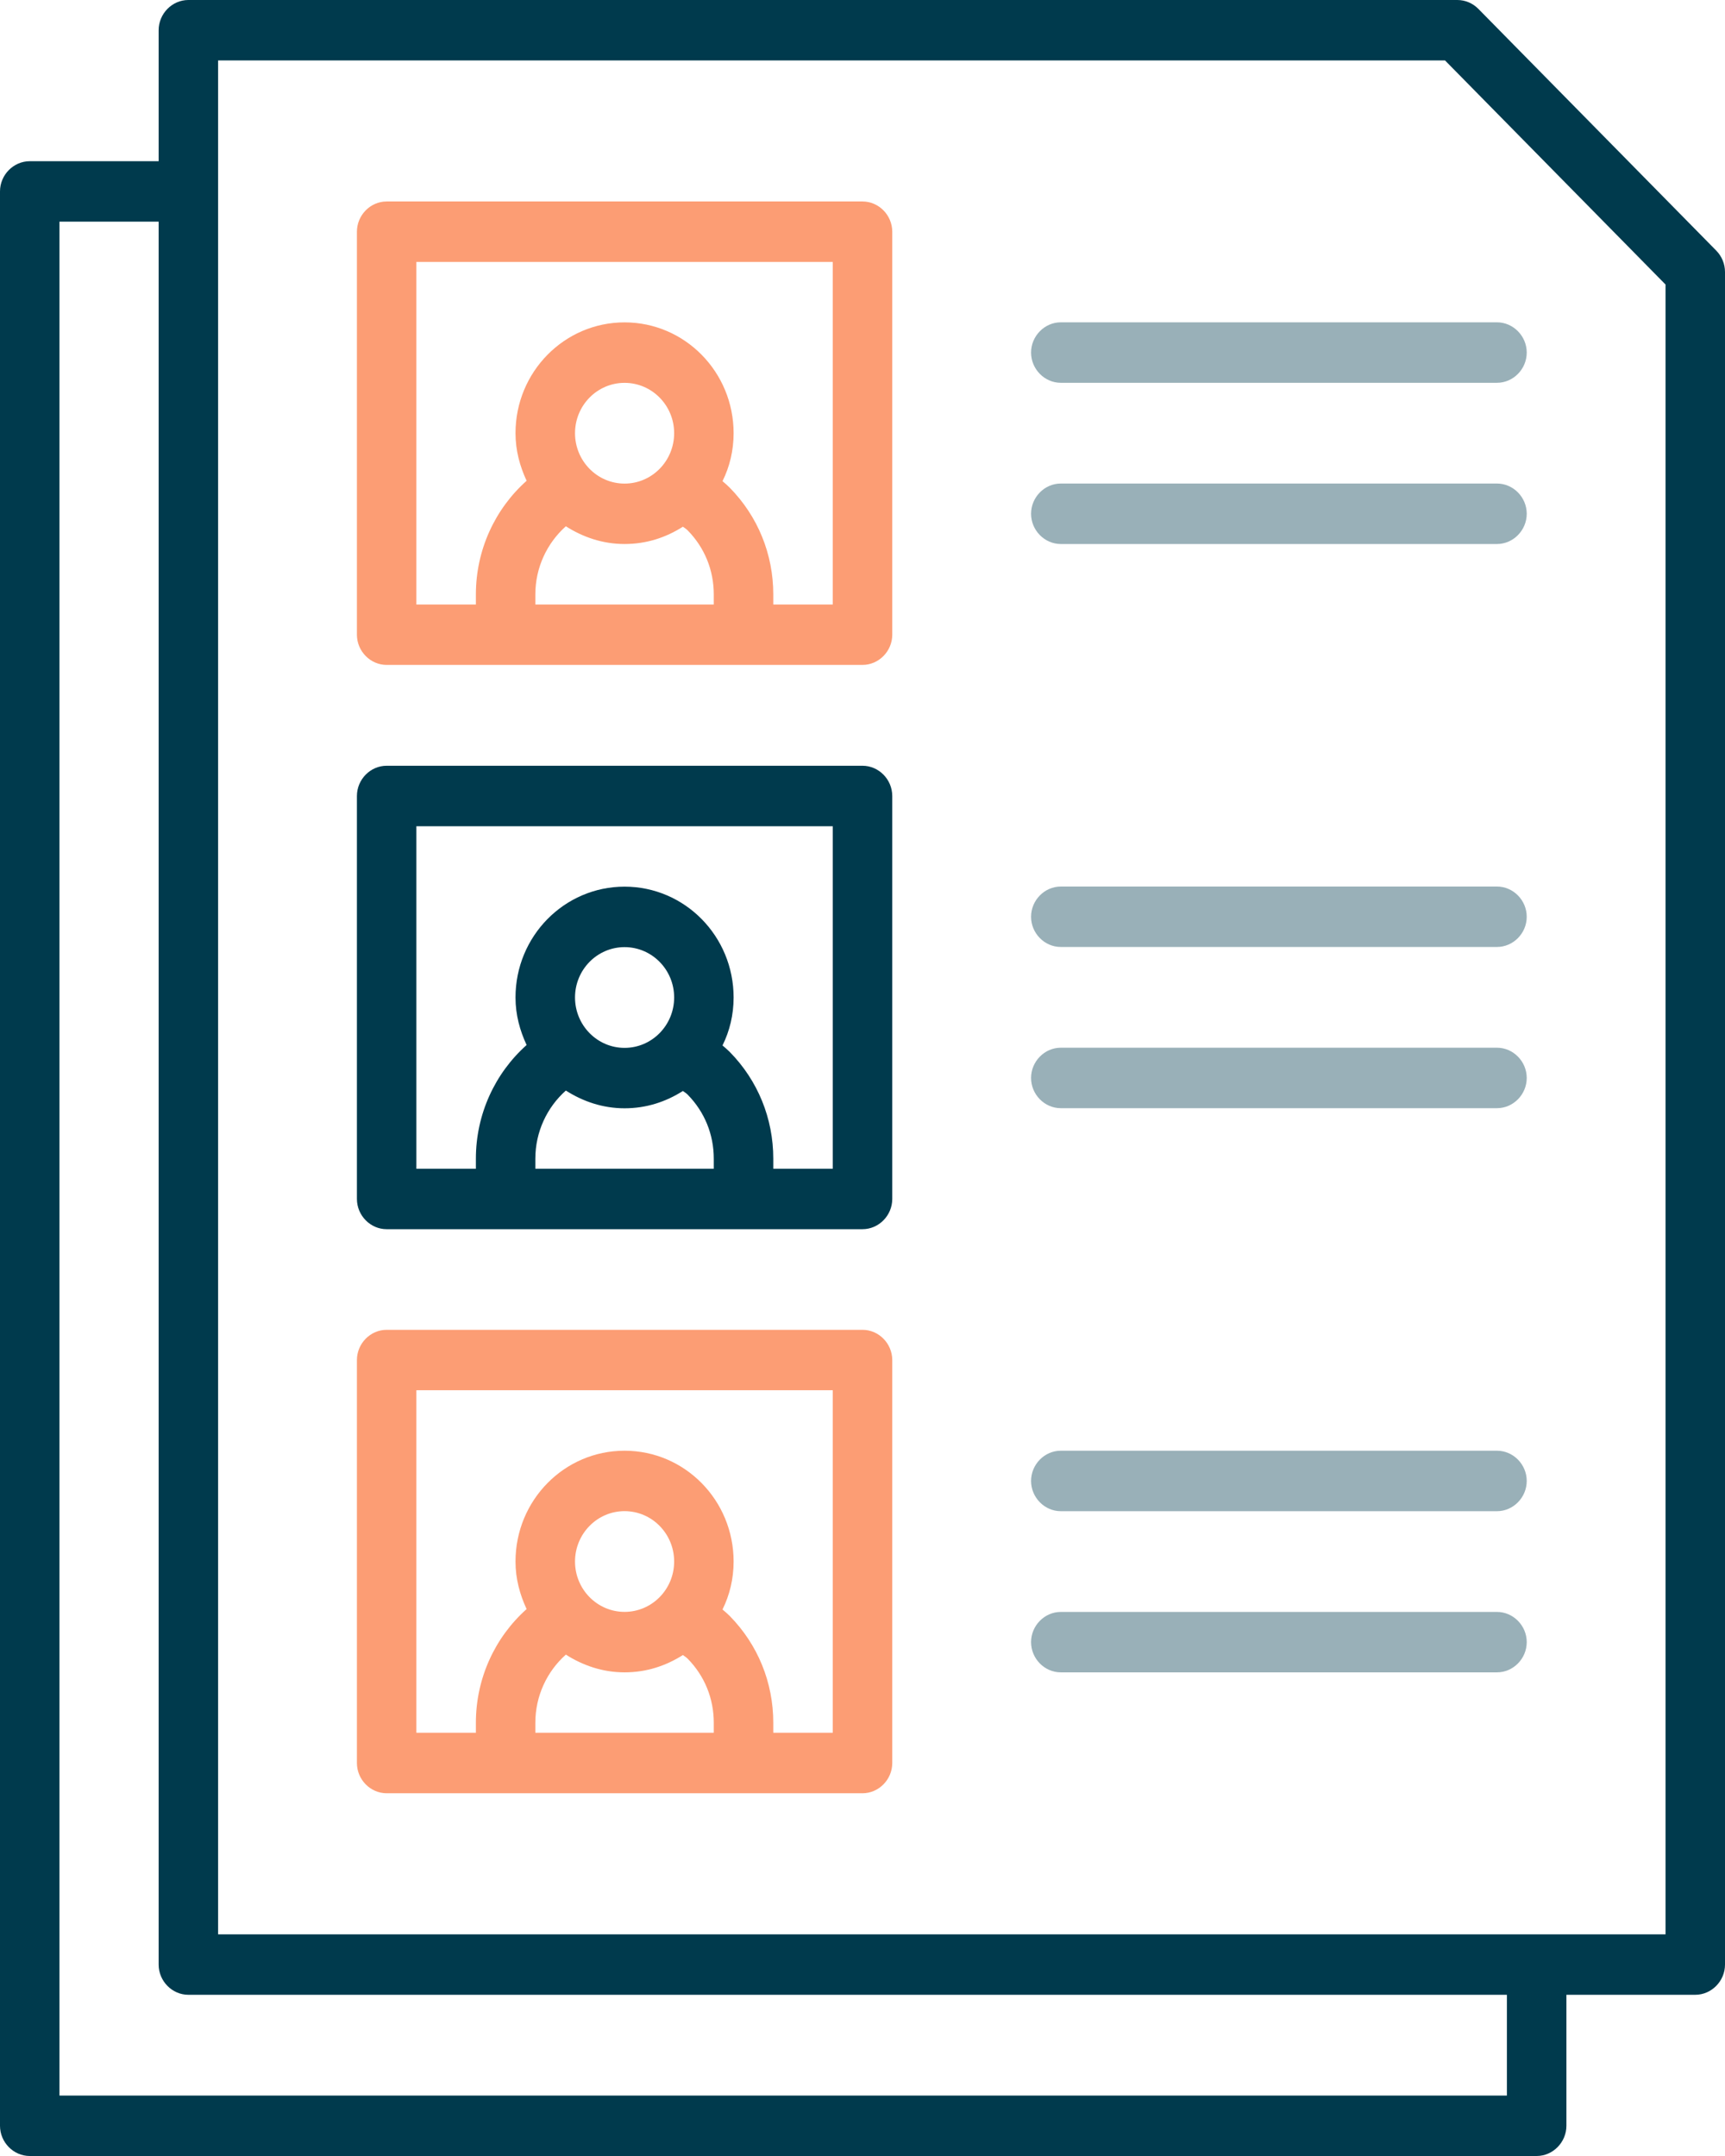 <svg width="32" height="40" viewBox="0 0 32 40" fill="none" xmlns="http://www.w3.org/2000/svg">
<g clip-path="url(#clip0_39590_10676)">
<path d="M16 3.738H7.172C6.871 3.738 6.621 3.992 6.621 4.299V11.776C6.621 12.082 6.871 12.336 7.172 12.336H16C16.302 12.336 16.552 12.082 16.552 11.776V4.299C16.552 3.992 16.302 3.738 16 3.738ZM13.241 11.215H9.931V11.028C9.931 10.534 10.144 10.079 10.497 9.764C10.814 9.966 11.181 10.093 11.586 10.093C11.991 10.093 12.351 9.974 12.668 9.772C12.697 9.794 12.726 9.809 12.756 9.839C13.072 10.161 13.241 10.579 13.241 11.028V11.215ZM10.667 8.037C10.667 7.521 11.079 7.103 11.586 7.103C12.094 7.103 12.506 7.521 12.506 8.037C12.506 8.553 12.094 8.972 11.586 8.972C11.079 8.972 10.667 8.553 10.667 8.037ZM15.448 11.215H14.345V11.028C14.345 10.28 14.058 9.578 13.536 9.047C13.491 9.002 13.447 8.964 13.403 8.927C13.536 8.658 13.609 8.359 13.609 8.037C13.609 6.901 12.704 5.981 11.586 5.981C10.468 5.981 9.563 6.901 9.563 8.037C9.563 8.359 9.644 8.65 9.769 8.92C9.181 9.443 8.828 10.206 8.828 11.028V11.215H7.724V4.86H15.448V11.215Z" fill="#FC9D74"/>
<path d="M31.838 4.65L27.424 0.164C27.321 0.06 27.182 0 27.035 0H3.494C3.193 0 2.943 0.254 2.943 0.561V2.991H0.552C0.25 2.991 0 3.245 0 3.551V39.439C0 39.746 0.25 40 0.552 40H28.506C28.807 40 29.058 39.746 29.058 39.439V37.009H31.448C31.75 37.009 32 36.755 32 36.449V5.047C32 4.897 31.941 4.755 31.838 4.65ZM27.954 38.879H1.103V4.112H2.943V36.449C2.943 36.755 3.193 37.009 3.494 37.009H27.954V38.879ZM30.897 35.888H4.046V1.121H26.806L30.897 5.279V35.888Z" fill="#003A4D"/>
<path d="M16 24.672H7.172C6.871 24.672 6.621 24.926 6.621 25.233V32.709C6.621 33.016 6.871 33.27 7.172 33.27H16C16.302 33.27 16.552 33.016 16.552 32.709V25.233C16.552 24.926 16.302 24.672 16 24.672ZM13.241 32.148H9.931V31.962C9.931 31.468 10.144 31.012 10.497 30.698C10.814 30.9 11.181 31.027 11.586 31.027C11.991 31.027 12.351 30.907 12.668 30.706C12.697 30.728 12.726 30.743 12.756 30.773C13.072 31.094 13.241 31.513 13.241 31.962V32.148ZM10.667 28.971C10.667 28.455 11.079 28.036 11.586 28.036C12.094 28.036 12.506 28.455 12.506 28.971C12.506 29.487 12.094 29.905 11.586 29.905C11.079 29.905 10.667 29.487 10.667 28.971ZM15.448 32.148H14.345V31.962C14.345 31.214 14.058 30.511 13.536 29.98C13.491 29.935 13.447 29.898 13.403 29.861C13.536 29.591 13.609 29.292 13.609 28.971C13.609 27.834 12.704 26.915 11.586 26.915C10.468 26.915 9.563 27.834 9.563 28.971C9.563 29.292 9.644 29.584 9.769 29.853C9.181 30.377 8.828 31.139 8.828 31.962V32.148H7.724V25.793H15.448V32.148Z" fill="#FC9D74"/>
<path d="M16 14.207H7.172C6.871 14.207 6.621 14.461 6.621 14.768V22.244C6.621 22.551 6.871 22.805 7.172 22.805H16C16.302 22.805 16.552 22.551 16.552 22.244V14.768C16.552 14.461 16.302 14.207 16 14.207ZM13.241 21.684H9.931V21.497C9.931 21.003 10.144 20.547 10.497 20.233C10.814 20.435 11.181 20.562 11.586 20.562C11.991 20.562 12.351 20.442 12.668 20.241C12.697 20.263 12.726 20.278 12.756 20.308C13.072 20.63 13.241 21.048 13.241 21.497V21.684ZM10.667 18.506C10.667 17.99 11.079 17.572 11.586 17.572C12.094 17.572 12.506 17.99 12.506 18.506C12.506 19.022 12.094 19.441 11.586 19.441C11.079 19.441 10.667 19.022 10.667 18.506ZM15.448 21.684H14.345V21.497C14.345 20.749 14.058 20.046 13.536 19.515C13.491 19.471 13.447 19.433 13.403 19.396C13.536 19.127 13.609 18.828 13.609 18.506C13.609 17.37 12.704 16.45 11.586 16.45C10.468 16.45 9.563 17.37 9.563 18.506C9.563 18.828 9.644 19.119 9.769 19.388C9.181 19.912 8.828 20.674 8.828 21.497V21.684H7.724V15.329H15.448V21.684Z" fill="#003A4D"/>
<path d="M28.322 9.532C28.322 9.838 28.072 10.093 27.77 10.093H19.678C19.377 10.093 19.127 9.838 19.127 9.532C19.127 9.225 19.377 8.971 19.678 8.971H27.77C28.072 8.971 28.322 9.225 28.322 9.532ZM19.127 6.541C19.127 6.848 19.377 7.102 19.678 7.102H27.77C28.072 7.102 28.322 6.848 28.322 6.541C28.322 6.235 28.072 5.98 27.77 5.98H19.678C19.377 5.98 19.127 6.235 19.127 6.541ZM27.77 29.906H19.678C19.377 29.906 19.127 30.16 19.127 30.466C19.127 30.773 19.377 31.027 19.678 31.027H27.77C28.072 31.027 28.322 30.773 28.322 30.466C28.322 30.16 28.072 29.906 27.77 29.906ZM27.77 16.448H19.678C19.377 16.448 19.127 16.702 19.127 17.009C19.127 17.315 19.377 17.569 19.678 17.569H27.77C28.072 17.569 28.322 17.315 28.322 17.009C28.322 16.702 28.072 16.448 27.77 16.448ZM27.77 26.915H19.678C19.377 26.915 19.127 27.169 19.127 27.476C19.127 27.782 19.377 28.037 19.678 28.037H27.77C28.072 28.037 28.322 27.782 28.322 27.476C28.322 27.169 28.072 26.915 27.77 26.915ZM27.77 19.438H19.678C19.377 19.438 19.127 19.693 19.127 19.999C19.127 20.306 19.377 20.56 19.678 20.56H27.77C28.072 20.56 28.322 20.306 28.322 19.999C28.322 19.693 28.072 19.438 27.77 19.438Z" fill="#99B0B8"/>
</g>
<defs>
<clipPath id="clip0_39590_10676">
<rect width="32" height="40" fill="white"/>
</clipPath>
</defs>
</svg>
